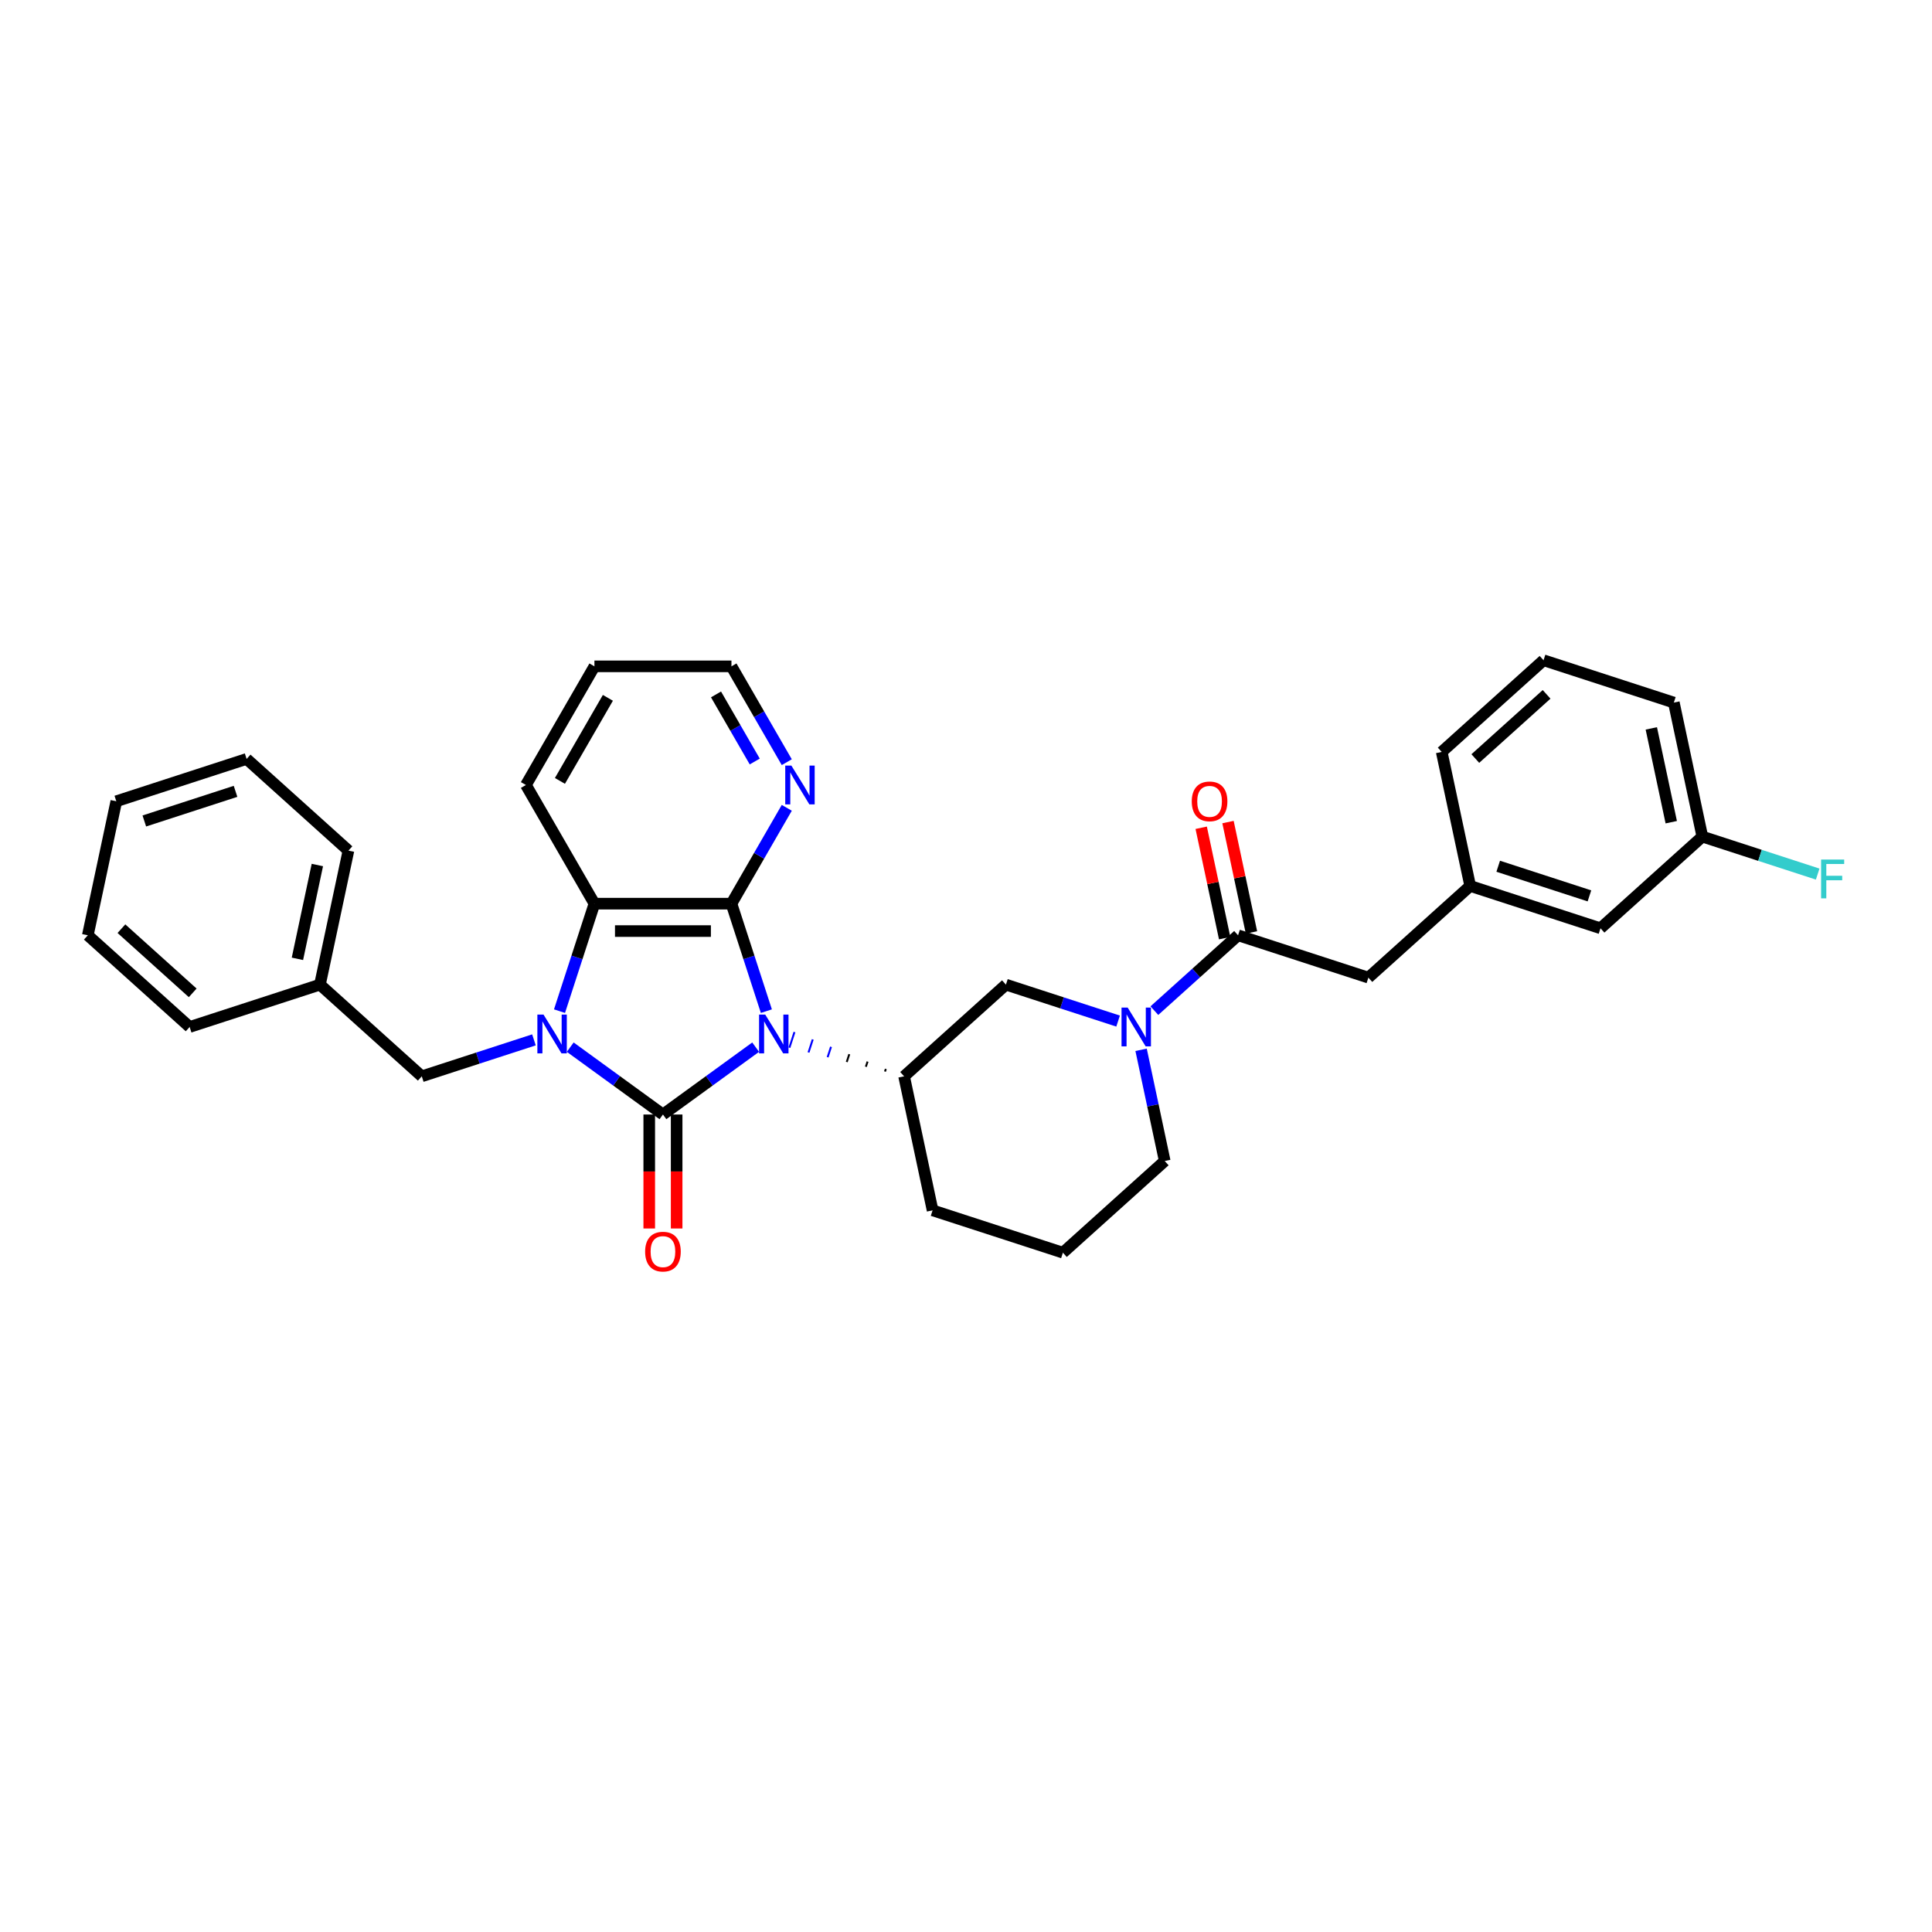 <?xml version='1.0' encoding='iso-8859-1'?>
<svg version='1.1' baseProfile='full'
              xmlns='http://www.w3.org/2000/svg'
                      xmlns:rdkit='http://www.rdkit.org/xml'
                      xmlns:xlink='http://www.w3.org/1999/xlink'
                  xml:space='preserve'
width='1000px' height='1000px' viewBox='0 0 1000 1000'>
<!-- END OF HEADER -->
<rect style='opacity:1.0;fill:#FFFFFF;stroke:none' width='1000' height='1000' x='0' y='0'> </rect>
<path class='bond-0' d='M 391.122,542.007 L 367.129,559.439' style='fill:none;fill-rule:evenodd;stroke:#0000FF;stroke-width:6px;stroke-linecap:butt;stroke-linejoin:miter;stroke-opacity:1' />
<path class='bond-0' d='M 367.129,559.439 L 343.137,576.871' style='fill:none;fill-rule:evenodd;stroke:#000000;stroke-width:6px;stroke-linecap:butt;stroke-linejoin:miter;stroke-opacity:1' />
<path class='bond-2' d='M 396.673,523.369 L 387.635,495.552' style='fill:none;fill-rule:evenodd;stroke:#0000FF;stroke-width:6px;stroke-linecap:butt;stroke-linejoin:miter;stroke-opacity:1' />
<path class='bond-2' d='M 387.635,495.552 L 378.597,467.736' style='fill:none;fill-rule:evenodd;stroke:#000000;stroke-width:6px;stroke-linecap:butt;stroke-linejoin:miter;stroke-opacity:1' />
<path class='bond-4' d='M 458.504,553.282 L 458.066,554.631' style='fill:none;fill-rule:evenodd;stroke:#000000;stroke-width:1.0px;stroke-linecap:butt;stroke-linejoin:miter;stroke-opacity:1' />
<path class='bond-4' d='M 449.047,549.463 L 448.17,552.161' style='fill:none;fill-rule:evenodd;stroke:#000000;stroke-width:1.0px;stroke-linecap:butt;stroke-linejoin:miter;stroke-opacity:1' />
<path class='bond-4' d='M 439.589,545.645 L 438.274,549.691' style='fill:none;fill-rule:evenodd;stroke:#000000;stroke-width:1.0px;stroke-linecap:butt;stroke-linejoin:miter;stroke-opacity:1' />
<path class='bond-4' d='M 430.132,541.826 L 428.379,547.222' style='fill:none;fill-rule:evenodd;stroke:#0000FF;stroke-width:1.0px;stroke-linecap:butt;stroke-linejoin:miter;stroke-opacity:1' />
<path class='bond-4' d='M 420.674,538.007 L 418.483,544.752' style='fill:none;fill-rule:evenodd;stroke:#0000FF;stroke-width:1.0px;stroke-linecap:butt;stroke-linejoin:miter;stroke-opacity:1' />
<path class='bond-4' d='M 411.217,534.189 L 408.587,542.283' style='fill:none;fill-rule:evenodd;stroke:#0000FF;stroke-width:1.0px;stroke-linecap:butt;stroke-linejoin:miter;stroke-opacity:1' />
<path class='bond-1' d='M 343.137,576.871 L 319.144,559.439' style='fill:none;fill-rule:evenodd;stroke:#000000;stroke-width:6px;stroke-linecap:butt;stroke-linejoin:miter;stroke-opacity:1' />
<path class='bond-1' d='M 319.144,559.439 L 295.151,542.007' style='fill:none;fill-rule:evenodd;stroke:#0000FF;stroke-width:6px;stroke-linecap:butt;stroke-linejoin:miter;stroke-opacity:1' />
<path class='bond-10' d='M 336.045,576.871 L 336.045,606.366' style='fill:none;fill-rule:evenodd;stroke:#000000;stroke-width:6px;stroke-linecap:butt;stroke-linejoin:miter;stroke-opacity:1' />
<path class='bond-10' d='M 336.045,606.366 L 336.045,635.862' style='fill:none;fill-rule:evenodd;stroke:#FF0000;stroke-width:6px;stroke-linecap:butt;stroke-linejoin:miter;stroke-opacity:1' />
<path class='bond-10' d='M 350.229,576.871 L 350.229,606.366' style='fill:none;fill-rule:evenodd;stroke:#000000;stroke-width:6px;stroke-linecap:butt;stroke-linejoin:miter;stroke-opacity:1' />
<path class='bond-10' d='M 350.229,606.366 L 350.229,635.862' style='fill:none;fill-rule:evenodd;stroke:#FF0000;stroke-width:6px;stroke-linecap:butt;stroke-linejoin:miter;stroke-opacity:1' />
<path class='bond-9' d='M 276.371,538.236 L 247.341,547.668' style='fill:none;fill-rule:evenodd;stroke:#0000FF;stroke-width:6px;stroke-linecap:butt;stroke-linejoin:miter;stroke-opacity:1' />
<path class='bond-9' d='M 247.341,547.668 L 218.312,557.1' style='fill:none;fill-rule:evenodd;stroke:#000000;stroke-width:6px;stroke-linecap:butt;stroke-linejoin:miter;stroke-opacity:1' />
<path class='bond-32' d='M 289.6,523.369 L 298.638,495.552' style='fill:none;fill-rule:evenodd;stroke:#0000FF;stroke-width:6px;stroke-linecap:butt;stroke-linejoin:miter;stroke-opacity:1' />
<path class='bond-32' d='M 298.638,495.552 L 307.676,467.736' style='fill:none;fill-rule:evenodd;stroke:#000000;stroke-width:6px;stroke-linecap:butt;stroke-linejoin:miter;stroke-opacity:1' />
<path class='bond-3' d='M 378.597,467.736 L 307.676,467.736' style='fill:none;fill-rule:evenodd;stroke:#000000;stroke-width:6px;stroke-linecap:butt;stroke-linejoin:miter;stroke-opacity:1' />
<path class='bond-3' d='M 367.959,481.92 L 318.314,481.92' style='fill:none;fill-rule:evenodd;stroke:#000000;stroke-width:6px;stroke-linecap:butt;stroke-linejoin:miter;stroke-opacity:1' />
<path class='bond-8' d='M 378.597,467.736 L 392.916,442.934' style='fill:none;fill-rule:evenodd;stroke:#000000;stroke-width:6px;stroke-linecap:butt;stroke-linejoin:miter;stroke-opacity:1' />
<path class='bond-8' d='M 392.916,442.934 L 407.235,418.132' style='fill:none;fill-rule:evenodd;stroke:#0000FF;stroke-width:6px;stroke-linecap:butt;stroke-linejoin:miter;stroke-opacity:1' />
<path class='bond-20' d='M 307.676,467.736 L 272.216,406.317' style='fill:none;fill-rule:evenodd;stroke:#000000;stroke-width:6px;stroke-linecap:butt;stroke-linejoin:miter;stroke-opacity:1' />
<path class='bond-7' d='M 467.961,557.1 L 520.665,509.645' style='fill:none;fill-rule:evenodd;stroke:#000000;stroke-width:6px;stroke-linecap:butt;stroke-linejoin:miter;stroke-opacity:1' />
<path class='bond-19' d='M 467.961,557.1 L 482.706,626.471' style='fill:none;fill-rule:evenodd;stroke:#000000;stroke-width:6px;stroke-linecap:butt;stroke-linejoin:miter;stroke-opacity:1' />
<path class='bond-5' d='M 578.725,528.51 L 549.695,519.078' style='fill:none;fill-rule:evenodd;stroke:#0000FF;stroke-width:6px;stroke-linecap:butt;stroke-linejoin:miter;stroke-opacity:1' />
<path class='bond-5' d='M 549.695,519.078 L 520.665,509.645' style='fill:none;fill-rule:evenodd;stroke:#000000;stroke-width:6px;stroke-linecap:butt;stroke-linejoin:miter;stroke-opacity:1' />
<path class='bond-6' d='M 597.504,523.106 L 619.161,503.606' style='fill:none;fill-rule:evenodd;stroke:#0000FF;stroke-width:6px;stroke-linecap:butt;stroke-linejoin:miter;stroke-opacity:1' />
<path class='bond-6' d='M 619.161,503.606 L 640.819,484.106' style='fill:none;fill-rule:evenodd;stroke:#000000;stroke-width:6px;stroke-linecap:butt;stroke-linejoin:miter;stroke-opacity:1' />
<path class='bond-33' d='M 590.626,543.376 L 596.743,572.154' style='fill:none;fill-rule:evenodd;stroke:#0000FF;stroke-width:6px;stroke-linecap:butt;stroke-linejoin:miter;stroke-opacity:1' />
<path class='bond-33' d='M 596.743,572.154 L 602.86,600.931' style='fill:none;fill-rule:evenodd;stroke:#000000;stroke-width:6px;stroke-linecap:butt;stroke-linejoin:miter;stroke-opacity:1' />
<path class='bond-11' d='M 640.819,484.106 L 708.268,506.022' style='fill:none;fill-rule:evenodd;stroke:#000000;stroke-width:6px;stroke-linecap:butt;stroke-linejoin:miter;stroke-opacity:1' />
<path class='bond-12' d='M 647.756,482.632 L 641.684,454.067' style='fill:none;fill-rule:evenodd;stroke:#000000;stroke-width:6px;stroke-linecap:butt;stroke-linejoin:miter;stroke-opacity:1' />
<path class='bond-12' d='M 641.684,454.067 L 635.612,425.502' style='fill:none;fill-rule:evenodd;stroke:#FF0000;stroke-width:6px;stroke-linecap:butt;stroke-linejoin:miter;stroke-opacity:1' />
<path class='bond-12' d='M 633.881,485.581 L 627.81,457.016' style='fill:none;fill-rule:evenodd;stroke:#000000;stroke-width:6px;stroke-linecap:butt;stroke-linejoin:miter;stroke-opacity:1' />
<path class='bond-12' d='M 627.81,457.016 L 621.738,428.451' style='fill:none;fill-rule:evenodd;stroke:#FF0000;stroke-width:6px;stroke-linecap:butt;stroke-linejoin:miter;stroke-opacity:1' />
<path class='bond-22' d='M 407.235,394.502 L 392.916,369.7' style='fill:none;fill-rule:evenodd;stroke:#0000FF;stroke-width:6px;stroke-linecap:butt;stroke-linejoin:miter;stroke-opacity:1' />
<path class='bond-22' d='M 392.916,369.7 L 378.597,344.898' style='fill:none;fill-rule:evenodd;stroke:#000000;stroke-width:6px;stroke-linecap:butt;stroke-linejoin:miter;stroke-opacity:1' />
<path class='bond-22' d='M 390.656,394.153 L 380.632,376.792' style='fill:none;fill-rule:evenodd;stroke:#0000FF;stroke-width:6px;stroke-linecap:butt;stroke-linejoin:miter;stroke-opacity:1' />
<path class='bond-22' d='M 380.632,376.792 L 370.609,359.431' style='fill:none;fill-rule:evenodd;stroke:#000000;stroke-width:6px;stroke-linecap:butt;stroke-linejoin:miter;stroke-opacity:1' />
<path class='bond-16' d='M 218.312,557.1 L 165.608,509.645' style='fill:none;fill-rule:evenodd;stroke:#000000;stroke-width:6px;stroke-linecap:butt;stroke-linejoin:miter;stroke-opacity:1' />
<path class='bond-13' d='M 708.268,506.022 L 760.972,458.567' style='fill:none;fill-rule:evenodd;stroke:#000000;stroke-width:6px;stroke-linecap:butt;stroke-linejoin:miter;stroke-opacity:1' />
<path class='bond-14' d='M 760.972,458.567 L 828.421,480.482' style='fill:none;fill-rule:evenodd;stroke:#000000;stroke-width:6px;stroke-linecap:butt;stroke-linejoin:miter;stroke-opacity:1' />
<path class='bond-14' d='M 775.472,448.364 L 822.687,463.705' style='fill:none;fill-rule:evenodd;stroke:#000000;stroke-width:6px;stroke-linecap:butt;stroke-linejoin:miter;stroke-opacity:1' />
<path class='bond-24' d='M 760.972,458.567 L 746.227,389.196' style='fill:none;fill-rule:evenodd;stroke:#000000;stroke-width:6px;stroke-linecap:butt;stroke-linejoin:miter;stroke-opacity:1' />
<path class='bond-17' d='M 828.421,480.482 L 881.125,433.027' style='fill:none;fill-rule:evenodd;stroke:#000000;stroke-width:6px;stroke-linecap:butt;stroke-linejoin:miter;stroke-opacity:1' />
<path class='bond-15' d='M 602.86,600.931 L 550.156,648.386' style='fill:none;fill-rule:evenodd;stroke:#000000;stroke-width:6px;stroke-linecap:butt;stroke-linejoin:miter;stroke-opacity:1' />
<path class='bond-26' d='M 165.608,509.645 L 180.353,440.275' style='fill:none;fill-rule:evenodd;stroke:#000000;stroke-width:6px;stroke-linecap:butt;stroke-linejoin:miter;stroke-opacity:1' />
<path class='bond-26' d='M 153.945,496.291 L 164.267,447.731' style='fill:none;fill-rule:evenodd;stroke:#000000;stroke-width:6px;stroke-linecap:butt;stroke-linejoin:miter;stroke-opacity:1' />
<path class='bond-27' d='M 165.608,509.645 L 98.159,531.561' style='fill:none;fill-rule:evenodd;stroke:#000000;stroke-width:6px;stroke-linecap:butt;stroke-linejoin:miter;stroke-opacity:1' />
<path class='bond-18' d='M 881.125,433.027 L 910.977,442.727' style='fill:none;fill-rule:evenodd;stroke:#000000;stroke-width:6px;stroke-linecap:butt;stroke-linejoin:miter;stroke-opacity:1' />
<path class='bond-18' d='M 910.977,442.727 L 940.829,452.427' style='fill:none;fill-rule:evenodd;stroke:#33CCCC;stroke-width:6px;stroke-linecap:butt;stroke-linejoin:miter;stroke-opacity:1' />
<path class='bond-36' d='M 881.125,433.027 L 866.38,363.657' style='fill:none;fill-rule:evenodd;stroke:#000000;stroke-width:6px;stroke-linecap:butt;stroke-linejoin:miter;stroke-opacity:1' />
<path class='bond-36' d='M 865.039,425.571 L 854.717,377.012' style='fill:none;fill-rule:evenodd;stroke:#000000;stroke-width:6px;stroke-linecap:butt;stroke-linejoin:miter;stroke-opacity:1' />
<path class='bond-21' d='M 482.706,626.471 L 550.156,648.386' style='fill:none;fill-rule:evenodd;stroke:#000000;stroke-width:6px;stroke-linecap:butt;stroke-linejoin:miter;stroke-opacity:1' />
<path class='bond-34' d='M 272.216,406.317 L 307.676,344.898' style='fill:none;fill-rule:evenodd;stroke:#000000;stroke-width:6px;stroke-linecap:butt;stroke-linejoin:miter;stroke-opacity:1' />
<path class='bond-34' d='M 289.819,404.196 L 314.641,361.203' style='fill:none;fill-rule:evenodd;stroke:#000000;stroke-width:6px;stroke-linecap:butt;stroke-linejoin:miter;stroke-opacity:1' />
<path class='bond-28' d='M 378.597,344.898 L 307.676,344.898' style='fill:none;fill-rule:evenodd;stroke:#000000;stroke-width:6px;stroke-linecap:butt;stroke-linejoin:miter;stroke-opacity:1' />
<path class='bond-23' d='M 798.931,341.741 L 746.227,389.196' style='fill:none;fill-rule:evenodd;stroke:#000000;stroke-width:6px;stroke-linecap:butt;stroke-linejoin:miter;stroke-opacity:1' />
<path class='bond-23' d='M 800.516,359.4 L 763.623,392.619' style='fill:none;fill-rule:evenodd;stroke:#000000;stroke-width:6px;stroke-linecap:butt;stroke-linejoin:miter;stroke-opacity:1' />
<path class='bond-25' d='M 798.931,341.741 L 866.38,363.657' style='fill:none;fill-rule:evenodd;stroke:#000000;stroke-width:6px;stroke-linecap:butt;stroke-linejoin:miter;stroke-opacity:1' />
<path class='bond-30' d='M 180.353,440.275 L 127.649,392.82' style='fill:none;fill-rule:evenodd;stroke:#000000;stroke-width:6px;stroke-linecap:butt;stroke-linejoin:miter;stroke-opacity:1' />
<path class='bond-29' d='M 98.159,531.561 L 45.455,484.106' style='fill:none;fill-rule:evenodd;stroke:#000000;stroke-width:6px;stroke-linecap:butt;stroke-linejoin:miter;stroke-opacity:1' />
<path class='bond-29' d='M 99.744,513.902 L 62.851,480.683' style='fill:none;fill-rule:evenodd;stroke:#000000;stroke-width:6px;stroke-linecap:butt;stroke-linejoin:miter;stroke-opacity:1' />
<path class='bond-31' d='M 45.455,484.106 L 60.2,414.736' style='fill:none;fill-rule:evenodd;stroke:#000000;stroke-width:6px;stroke-linecap:butt;stroke-linejoin:miter;stroke-opacity:1' />
<path class='bond-35' d='M 127.649,392.82 L 60.2,414.736' style='fill:none;fill-rule:evenodd;stroke:#000000;stroke-width:6px;stroke-linecap:butt;stroke-linejoin:miter;stroke-opacity:1' />
<path class='bond-35' d='M 121.915,409.597 L 74.7,424.938' style='fill:none;fill-rule:evenodd;stroke:#000000;stroke-width:6px;stroke-linecap:butt;stroke-linejoin:miter;stroke-opacity:1' />
<path  class='atom-0' d='M 396.073 525.142
L 402.654 535.78
Q 403.306 536.83, 404.356 538.731
Q 405.406 540.631, 405.462 540.745
L 405.462 525.142
L 408.129 525.142
L 408.129 545.227
L 405.377 545.227
L 398.314 533.596
Q 397.491 532.234, 396.612 530.674
Q 395.761 529.114, 395.505 528.632
L 395.505 545.227
L 392.895 545.227
L 392.895 525.142
L 396.073 525.142
' fill='#0000FF'/>
<path  class='atom-2' d='M 281.321 525.142
L 287.903 535.78
Q 288.555 536.83, 289.605 538.731
Q 290.654 540.631, 290.711 540.745
L 290.711 525.142
L 293.378 525.142
L 293.378 545.227
L 290.626 545.227
L 283.562 533.596
Q 282.74 532.234, 281.86 530.674
Q 281.009 529.114, 280.754 528.632
L 280.754 545.227
L 278.144 545.227
L 278.144 525.142
L 281.321 525.142
' fill='#0000FF'/>
<path  class='atom-6' d='M 583.675 521.519
L 590.256 532.157
Q 590.909 533.206, 591.958 535.107
Q 593.008 537.008, 593.065 537.121
L 593.065 521.519
L 595.731 521.519
L 595.731 541.603
L 592.98 541.603
L 585.916 529.972
Q 585.093 528.611, 584.214 527.05
Q 583.363 525.49, 583.108 525.008
L 583.108 541.603
L 580.498 541.603
L 580.498 521.519
L 583.675 521.519
' fill='#0000FF'/>
<path  class='atom-9' d='M 409.617 396.275
L 416.199 406.913
Q 416.851 407.962, 417.901 409.863
Q 418.95 411.764, 419.007 411.877
L 419.007 396.275
L 421.674 396.275
L 421.674 416.359
L 418.922 416.359
L 411.858 404.728
Q 411.036 403.367, 410.156 401.806
Q 409.305 400.246, 409.05 399.764
L 409.05 416.359
L 406.44 416.359
L 406.44 396.275
L 409.617 396.275
' fill='#0000FF'/>
<path  class='atom-11' d='M 333.917 647.848
Q 333.917 643.025, 336.3 640.33
Q 338.683 637.635, 343.137 637.635
Q 347.59 637.635, 349.973 640.33
Q 352.356 643.025, 352.356 647.848
Q 352.356 652.727, 349.945 655.507
Q 347.534 658.259, 343.137 658.259
Q 338.711 658.259, 336.3 655.507
Q 333.917 652.755, 333.917 647.848
M 343.137 655.989
Q 346.2 655.989, 347.846 653.947
Q 349.519 651.876, 349.519 647.848
Q 349.519 643.904, 347.846 641.919
Q 346.2 639.904, 343.137 639.904
Q 340.073 639.904, 338.399 641.89
Q 336.754 643.876, 336.754 647.848
Q 336.754 651.904, 338.399 653.947
Q 340.073 655.989, 343.137 655.989
' fill='#FF0000'/>
<path  class='atom-13' d='M 616.854 414.792
Q 616.854 409.97, 619.237 407.275
Q 621.62 404.58, 626.073 404.58
Q 630.527 404.58, 632.91 407.275
Q 635.293 409.97, 635.293 414.792
Q 635.293 419.672, 632.882 422.452
Q 630.47 425.203, 626.073 425.203
Q 621.648 425.203, 619.237 422.452
Q 616.854 419.7, 616.854 414.792
M 626.073 422.934
Q 629.137 422.934, 630.782 420.891
Q 632.456 418.821, 632.456 414.792
Q 632.456 410.849, 630.782 408.863
Q 629.137 406.849, 626.073 406.849
Q 623.01 406.849, 621.336 408.835
Q 619.691 410.821, 619.691 414.792
Q 619.691 418.849, 621.336 420.891
Q 623.01 422.934, 626.073 422.934
' fill='#FF0000'/>
<path  class='atom-19' d='M 942.602 444.901
L 954.545 444.901
L 954.545 447.198
L 945.297 447.198
L 945.297 453.298
L 953.524 453.298
L 953.524 455.624
L 945.297 455.624
L 945.297 464.985
L 942.602 464.985
L 942.602 444.901
' fill='#33CCCC'/>
</svg>
